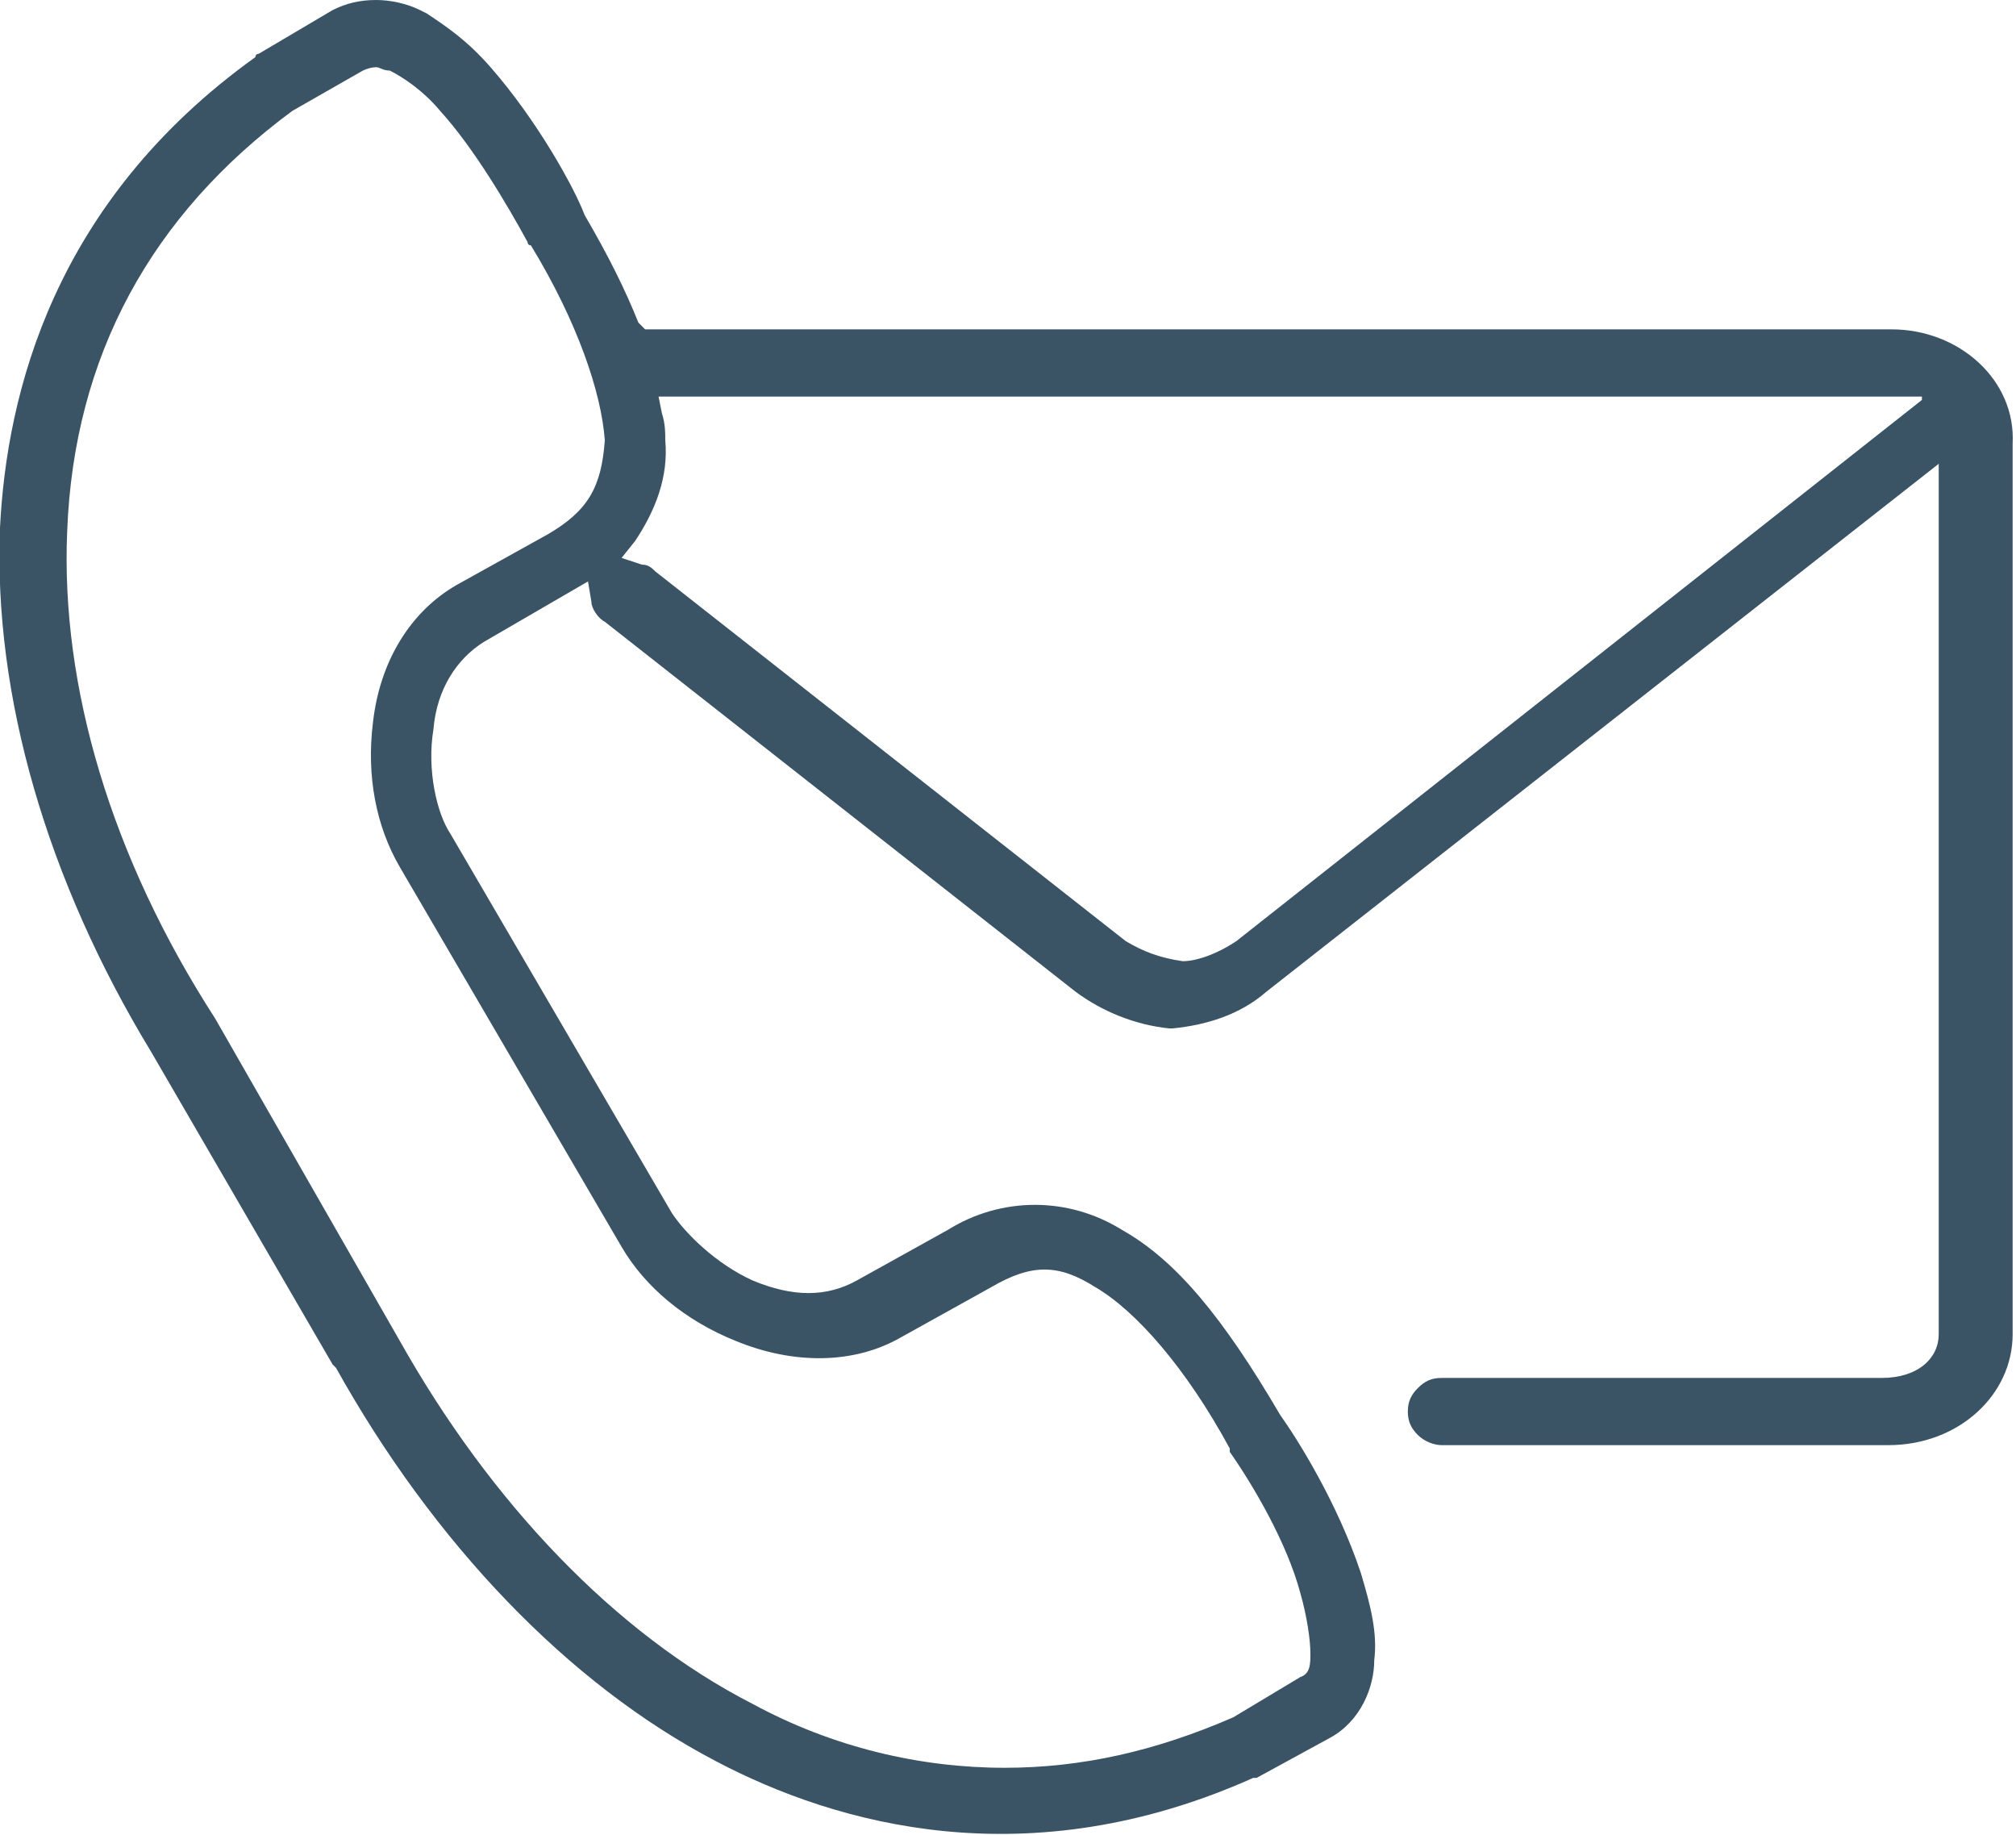 <?xml version="1.0" encoding="UTF-8"?>
<svg xmlns="http://www.w3.org/2000/svg" xmlns:xlink="http://www.w3.org/1999/xlink" version="1.1" id="Capa_1" x="0px" y="0px" viewBox="0 0 60 54.6" style="enable-background:new 0 0 60 54.6;" xml:space="preserve">
<style type="text/css">
	.st0{fill:#3A5466;}
</style>
<g>
	<path class="st0" d="M56.3,9.8H19.2L19,9.6c-0.4-1-0.9-2-1.6-3.2C17.1,5.6,16,3.6,14.6,2c-0.7-0.8-1.3-1.2-1.9-1.6l-0.2-0.1   C12.1,0.1,11.6,0,11.2,0c-0.5,0-0.9,0.1-1.3,0.3L7.7,1.6c0,0-0.1,0-0.1,0.1C1.6,6,0.2,11.7,0,15.7c-0.2,5,1.4,10.5,4.5,15.6   l5.4,9.3l0.1,0.1c2.9,5.2,6.9,9.4,11.3,11.7c3.6,1.9,9.3,3.5,16,0.5l0,0c0,0,0,0,0.1,0l2.2-1.2c0.9-0.5,1.3-1.5,1.3-2.3   c0.1-0.8-0.1-1.6-0.4-2.6c-0.7-2.1-1.9-4-2.4-4.7c-1.7-2.9-3.1-4.6-4.7-5.5c-1.6-1-3.6-1-5.2,0l-2.7,1.5c-0.9,0.5-1.9,0.5-3.1,0   c-1.1-0.5-2-1.4-2.4-2l-6.6-11.3c-0.4-0.6-0.7-1.9-0.5-3.1c0.1-1.2,0.7-2.1,1.5-2.6l3.1-1.8l0.1,0.6c0,0.2,0.2,0.5,0.4,0.6l14,11   c0.8,0.6,1.8,1,2.8,1.1c0,0,0.1,0,0.1,0c1-0.1,2-0.4,2.8-1.1l20-15.7v25.9c0,0.7-0.6,1.3-1.7,1.3H42.9c-0.3,0-0.5,0.1-0.7,0.3   c-0.2,0.2-0.3,0.4-0.3,0.7c0,0.3,0.1,0.5,0.3,0.7c0.2,0.2,0.5,0.3,0.7,0.3h13.3c2.1,0,3.7-1.5,3.7-3.3V13.2   C60,11.3,58.3,9.8,56.3,9.8z M16.3,15.9l-2.7,1.5c-1.4,0.8-2.3,2.3-2.5,4.1c-0.2,1.6,0.1,3.1,0.8,4.3l6.6,11.3   c0.7,1.2,1.9,2.2,3.4,2.8c1.7,0.7,3.5,0.7,4.9-0.1l2.7-1.5c1.2-0.7,2-0.7,3.1,0c1.2,0.7,2.7,2.4,4,4.8c0,0,0,0.1,0,0.1   c0.7,1,1.7,2.7,2.1,4.2c0.2,0.7,0.3,1.4,0.3,1.8c0,0.3,0,0.6-0.3,0.7l-2,1.2c-2.3,1-4.5,1.5-6.8,1.5c-2.5,0-5.1-0.6-7.5-1.9   c-4.1-2.1-7.8-6-10.5-10.8l0,0l-5.5-9.6C3.3,25.5,1.8,20.4,2,15.8c0.2-5.2,2.5-9.4,6.7-12.5l2.1-1.2c0,0,0.2-0.1,0.4-0.1   c0.1,0,0.2,0.1,0.4,0.1c0.4,0.2,1,0.6,1.5,1.2c1,1.1,2,2.8,2.6,3.9c0,0,0,0.1,0.1,0.1c1.4,2.3,2.1,4.4,2.2,5.8   C17.9,14.5,17.5,15.2,16.3,15.9z M57.2,11.9L36.8,28c-0.6,0.4-1.2,0.6-1.6,0.6c-0.7-0.1-1.2-0.3-1.7-0.6l-14-11   c-0.1-0.1-0.2-0.2-0.4-0.2l-0.6-0.2l0.4-0.5c0.6-0.9,1-1.9,0.9-3c0-0.2,0-0.5-0.1-0.8l-0.1-0.5h37.6L57.2,11.9z"></path>
</g>
</svg>
